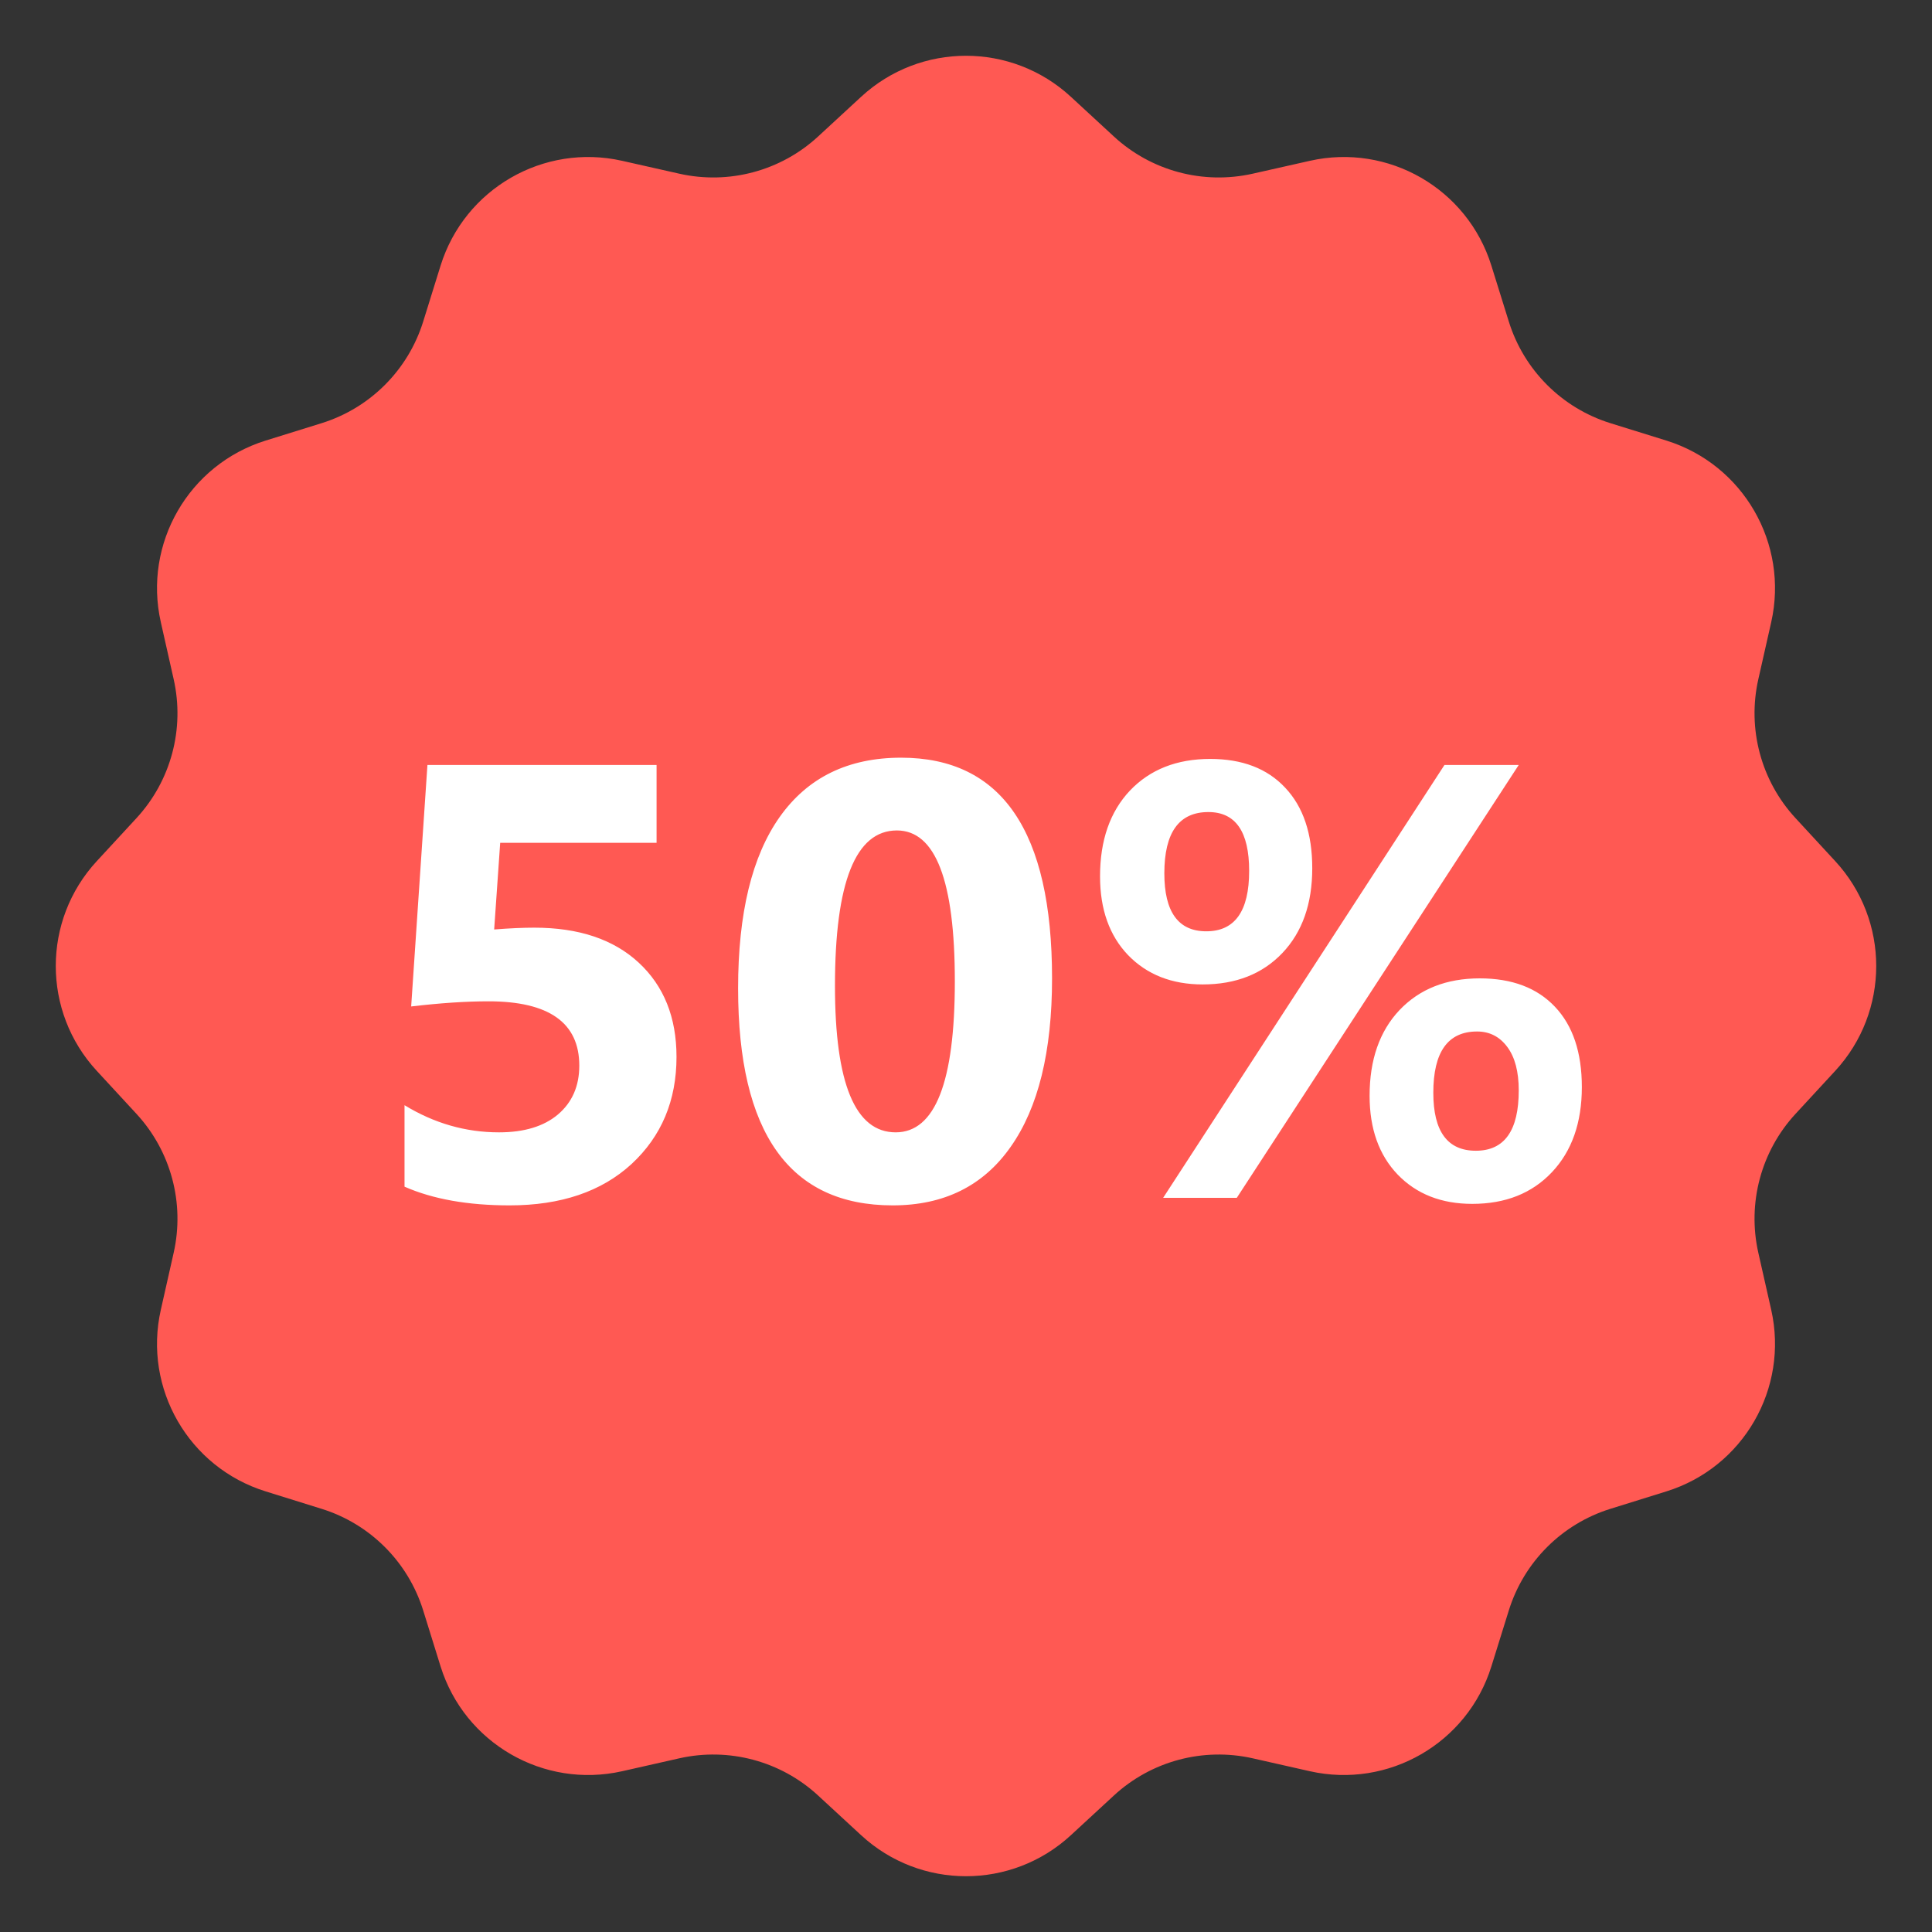 <svg width="50" height="50" viewBox="0 0 50 50" fill="none" xmlns="http://www.w3.org/2000/svg">
<rect x="0" y="0" width="50" height="50" fill="#333333" stroke="none"/>
<g clip-path="url(#clip0_3995_1578)">
<path d="M22.287 2.504C23.819 1.09 26.181 1.09 27.713 2.504L28.827 3.532C29.793 4.424 31.137 4.784 32.42 4.495L33.898 4.162C35.932 3.703 37.978 4.884 38.597 6.875L39.048 8.322C39.439 9.578 40.422 10.561 41.678 10.952L43.126 11.402C45.116 12.022 46.297 14.068 45.839 16.102L45.505 17.58C45.216 18.863 45.576 20.207 46.468 21.173L47.496 22.287C48.91 23.819 48.91 26.181 47.496 27.713L46.468 28.827C45.576 29.793 45.216 31.137 45.505 32.42L45.839 33.898C46.297 35.932 45.116 37.978 43.126 38.597L41.678 39.048C40.422 39.439 39.439 40.422 39.048 41.678L38.597 43.126C37.978 45.116 35.932 46.297 33.898 45.839L32.42 45.505C31.137 45.216 29.793 45.576 28.827 46.468L27.713 47.496C26.181 48.91 23.819 48.91 22.287 47.496L21.173 46.468C20.207 45.576 18.863 45.216 17.58 45.505L16.102 45.839C14.068 46.297 12.022 45.116 11.402 43.126L10.952 41.678C10.561 40.422 9.578 39.439 8.322 39.048L6.875 38.597C4.884 37.978 3.703 35.932 4.162 33.898L4.495 32.42C4.784 31.137 4.424 29.793 3.532 28.827L2.504 27.713C1.09 26.181 1.09 23.819 2.504 22.287L3.532 21.173C4.424 20.207 4.784 18.863 4.495 17.58L4.162 16.102C3.703 14.068 4.884 12.022 6.875 11.402L8.322 10.952C9.578 10.561 10.561 9.578 10.952 8.322L11.402 6.875C12.022 4.884 14.068 3.703 16.102 4.162L17.58 4.495C18.863 4.784 20.207 4.424 21.173 3.532L22.287 2.504Z" fill="#FF5953"/>
<path d="M10.469 30.711V28.602C11.234 29.07 12.05 29.305 12.914 29.305C13.565 29.305 14.073 29.151 14.438 28.844C14.807 28.531 14.992 28.109 14.992 27.578C14.992 26.469 14.208 25.914 12.641 25.914C12.062 25.914 11.396 25.958 10.641 26.047L11.062 19.797H16.992V21.812H12.945L12.789 24.055C13.19 24.023 13.537 24.008 13.828 24.008C14.979 24.008 15.88 24.31 16.531 24.914C17.182 25.518 17.508 26.331 17.508 27.352C17.508 28.482 17.12 29.406 16.344 30.125C15.568 30.838 14.516 31.195 13.188 31.195C12.109 31.195 11.203 31.034 10.469 30.711ZM23.102 31.195C20.435 31.195 19.102 29.323 19.102 25.578C19.102 23.635 19.461 22.156 20.18 21.141C20.904 20.12 21.951 19.609 23.32 19.609C25.924 19.609 27.227 21.513 27.227 25.32C27.227 27.216 26.87 28.669 26.156 29.68C25.448 30.69 24.43 31.195 23.102 31.195ZM23.211 21.492C22.143 21.492 21.609 22.833 21.609 25.516C21.609 28.042 22.133 29.305 23.18 29.305C24.201 29.305 24.711 28.003 24.711 25.398C24.711 22.794 24.211 21.492 23.211 21.492ZM31.125 25.477C30.328 25.477 29.685 25.224 29.195 24.719C28.711 24.213 28.469 23.534 28.469 22.68C28.469 21.747 28.727 21.008 29.242 20.461C29.763 19.914 30.456 19.641 31.32 19.641C32.148 19.641 32.794 19.888 33.258 20.383C33.727 20.878 33.961 21.573 33.961 22.469C33.961 23.391 33.703 24.122 33.188 24.664C32.672 25.206 31.984 25.477 31.125 25.477ZM31.273 21.016C30.513 21.016 30.133 21.544 30.133 22.602C30.133 23.602 30.495 24.102 31.219 24.102C31.958 24.102 32.328 23.581 32.328 22.539C32.328 21.523 31.977 21.016 31.273 21.016ZM39.305 19.797L32.008 31H30.102L37.383 19.797H39.305ZM38.102 31.156C37.305 31.156 36.661 30.904 36.172 30.398C35.688 29.893 35.445 29.213 35.445 28.359C35.445 27.427 35.703 26.688 36.219 26.141C36.74 25.594 37.432 25.32 38.297 25.32C39.13 25.32 39.779 25.565 40.242 26.055C40.706 26.544 40.938 27.237 40.938 28.133C40.938 29.055 40.68 29.789 40.164 30.336C39.648 30.883 38.961 31.156 38.102 31.156ZM38.227 26.695C37.471 26.695 37.094 27.224 37.094 28.281C37.094 29.281 37.461 29.781 38.195 29.781C38.935 29.781 39.305 29.26 39.305 28.219C39.305 27.734 39.206 27.359 39.008 27.094C38.81 26.828 38.55 26.695 38.227 26.695Z" fill="white"/>
</g>
<defs>
<clipPath id="clip0_3995_1578">
<rect width="50" height="50" fill="white"/>
</clipPath>
</defs>
</svg>
